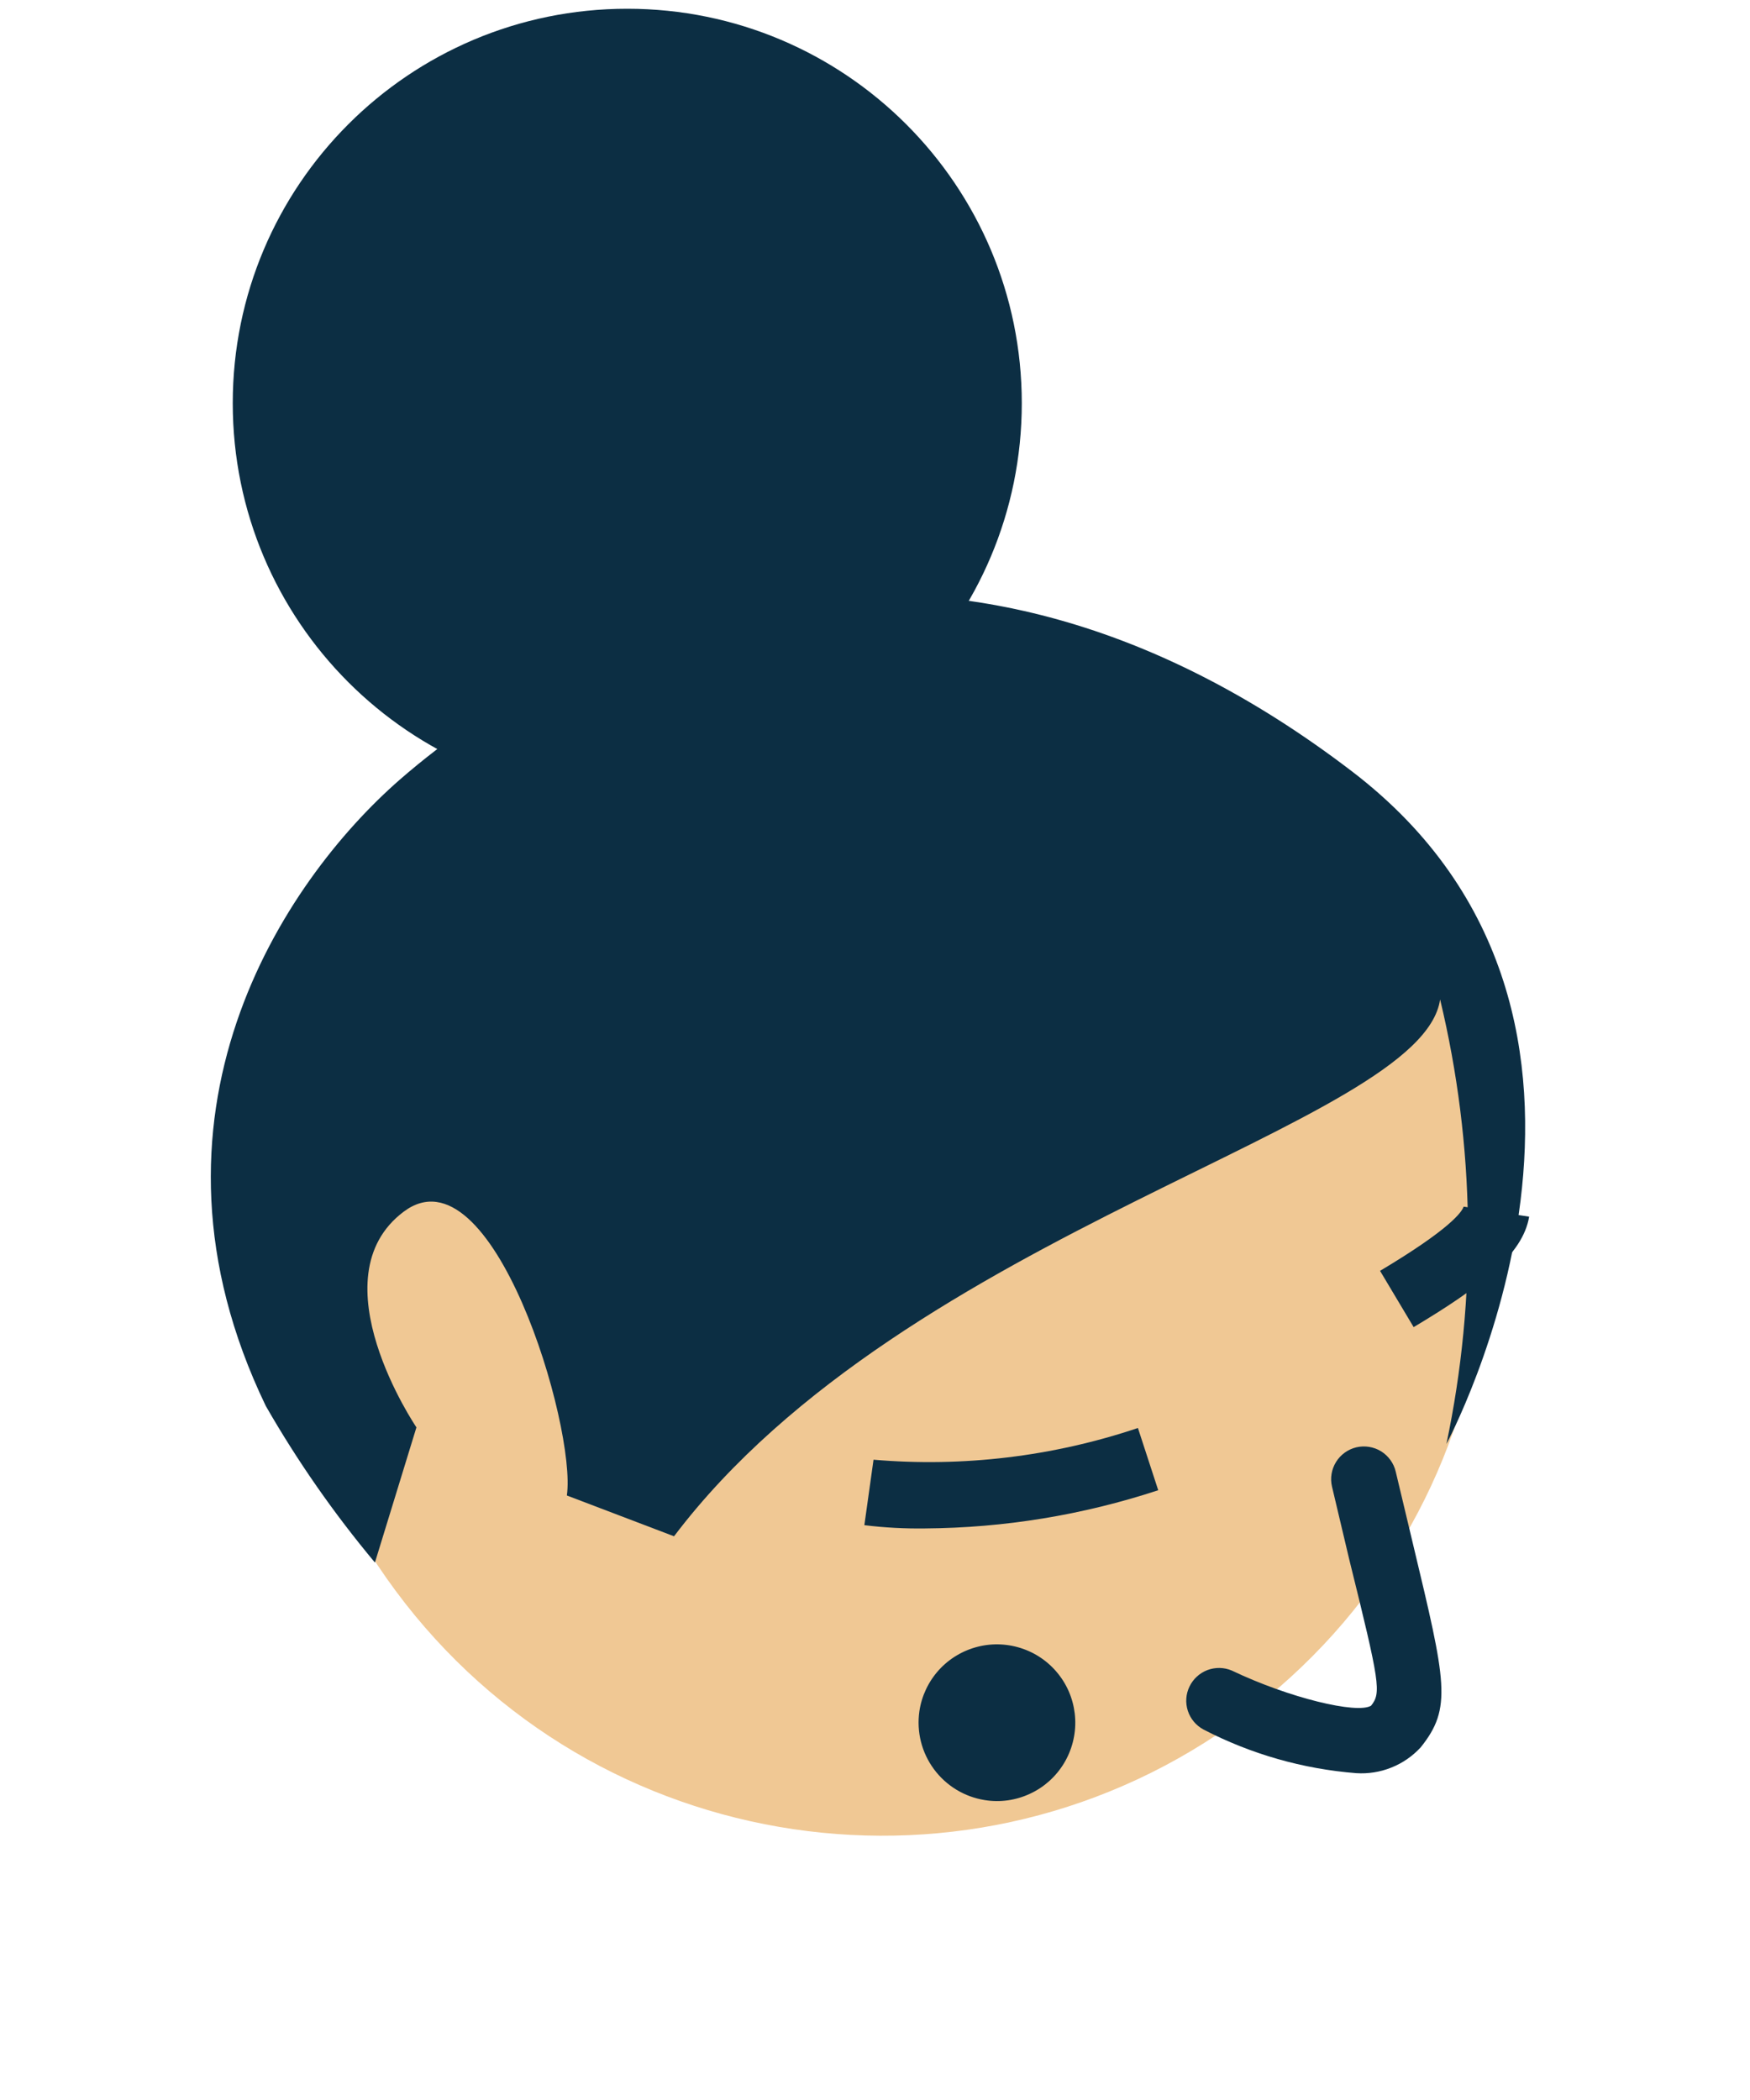<?xml version="1.0" encoding="UTF-8"?> <svg xmlns="http://www.w3.org/2000/svg" width="25" height="30" viewBox="0 0 25 30" fill="none"> <path d="M17.754 24.522C21.592 21.676 22.396 16.257 19.55 12.419C16.704 8.581 11.285 7.777 7.447 10.623C3.609 13.47 2.805 18.888 5.652 22.726C8.498 26.564 13.916 27.368 17.754 24.522Z" fill="#F0C894"></path> <path d="M13.215 21.835C12.925 21.839 12.636 21.824 12.348 21.788L12.479 20.853C13.756 20.962 15.041 20.808 16.256 20.4L16.546 21.289C15.471 21.643 14.347 21.827 13.215 21.835Z" fill="#0C2E43"></path> <path d="M13.134 24.447C13.166 24.228 13.263 24.023 13.412 23.858C13.561 23.694 13.755 23.578 13.971 23.524C14.186 23.47 14.412 23.482 14.621 23.557C14.83 23.632 15.011 23.767 15.143 23.946C15.275 24.124 15.35 24.338 15.36 24.56C15.37 24.781 15.314 25.001 15.199 25.191C15.084 25.38 14.916 25.532 14.714 25.625C14.513 25.719 14.289 25.751 14.07 25.716C13.778 25.67 13.517 25.511 13.342 25.274C13.166 25.036 13.092 24.739 13.134 24.447V24.447Z" fill="#0C2E43"></path> <path d="M19.375 25.331C18.613 25.271 17.87 25.059 17.192 24.707C17.086 24.65 17.006 24.554 16.969 24.44C16.932 24.326 16.94 24.201 16.993 24.093C17.045 23.985 17.137 23.901 17.249 23.858C17.362 23.816 17.486 23.818 17.597 23.865C18.42 24.258 19.387 24.489 19.587 24.367C19.733 24.183 19.715 24.055 19.275 22.278L19.029 21.239C19 21.118 19.021 20.991 19.086 20.886C19.151 20.78 19.256 20.705 19.376 20.676C19.497 20.648 19.624 20.668 19.73 20.733C19.835 20.799 19.911 20.903 19.939 21.024L20.186 22.059C20.66 24.04 20.747 24.399 20.295 24.963C20.178 25.089 20.036 25.188 19.876 25.251C19.717 25.315 19.546 25.342 19.375 25.331Z" fill="#0C2E43"></path> <path d="M20.195 18.959L19.715 18.155C20.719 17.556 20.884 17.313 20.909 17.238L21.845 17.381C21.755 17.924 21.149 18.389 20.195 18.959Z" fill="#0C2E43"></path> <path d="M9.629 21.947C12.957 17.55 20.311 16.093 20.573 14.278C21.073 16.362 21.104 18.531 20.663 20.628C20.663 20.628 23.938 14.553 19.313 11.019C13.549 6.612 8.353 8.836 5.709 11.14C4.043 12.597 1.801 15.944 3.797 20.085C4.25 20.875 4.772 21.623 5.356 22.322L5.949 20.391C5.949 20.391 4.502 18.258 5.768 17.309C7.034 16.361 8.238 20.391 8.098 21.364L9.629 21.947Z" fill="#0C2E43"></path> <path d="M8.961 11.396C12.073 11.396 14.597 8.873 14.597 5.76C14.597 2.648 12.073 0.125 8.961 0.125C5.848 0.125 3.325 2.648 3.325 5.76C3.325 8.873 5.848 11.396 8.961 11.396Z" fill="#0C2E43"></path> </svg> 